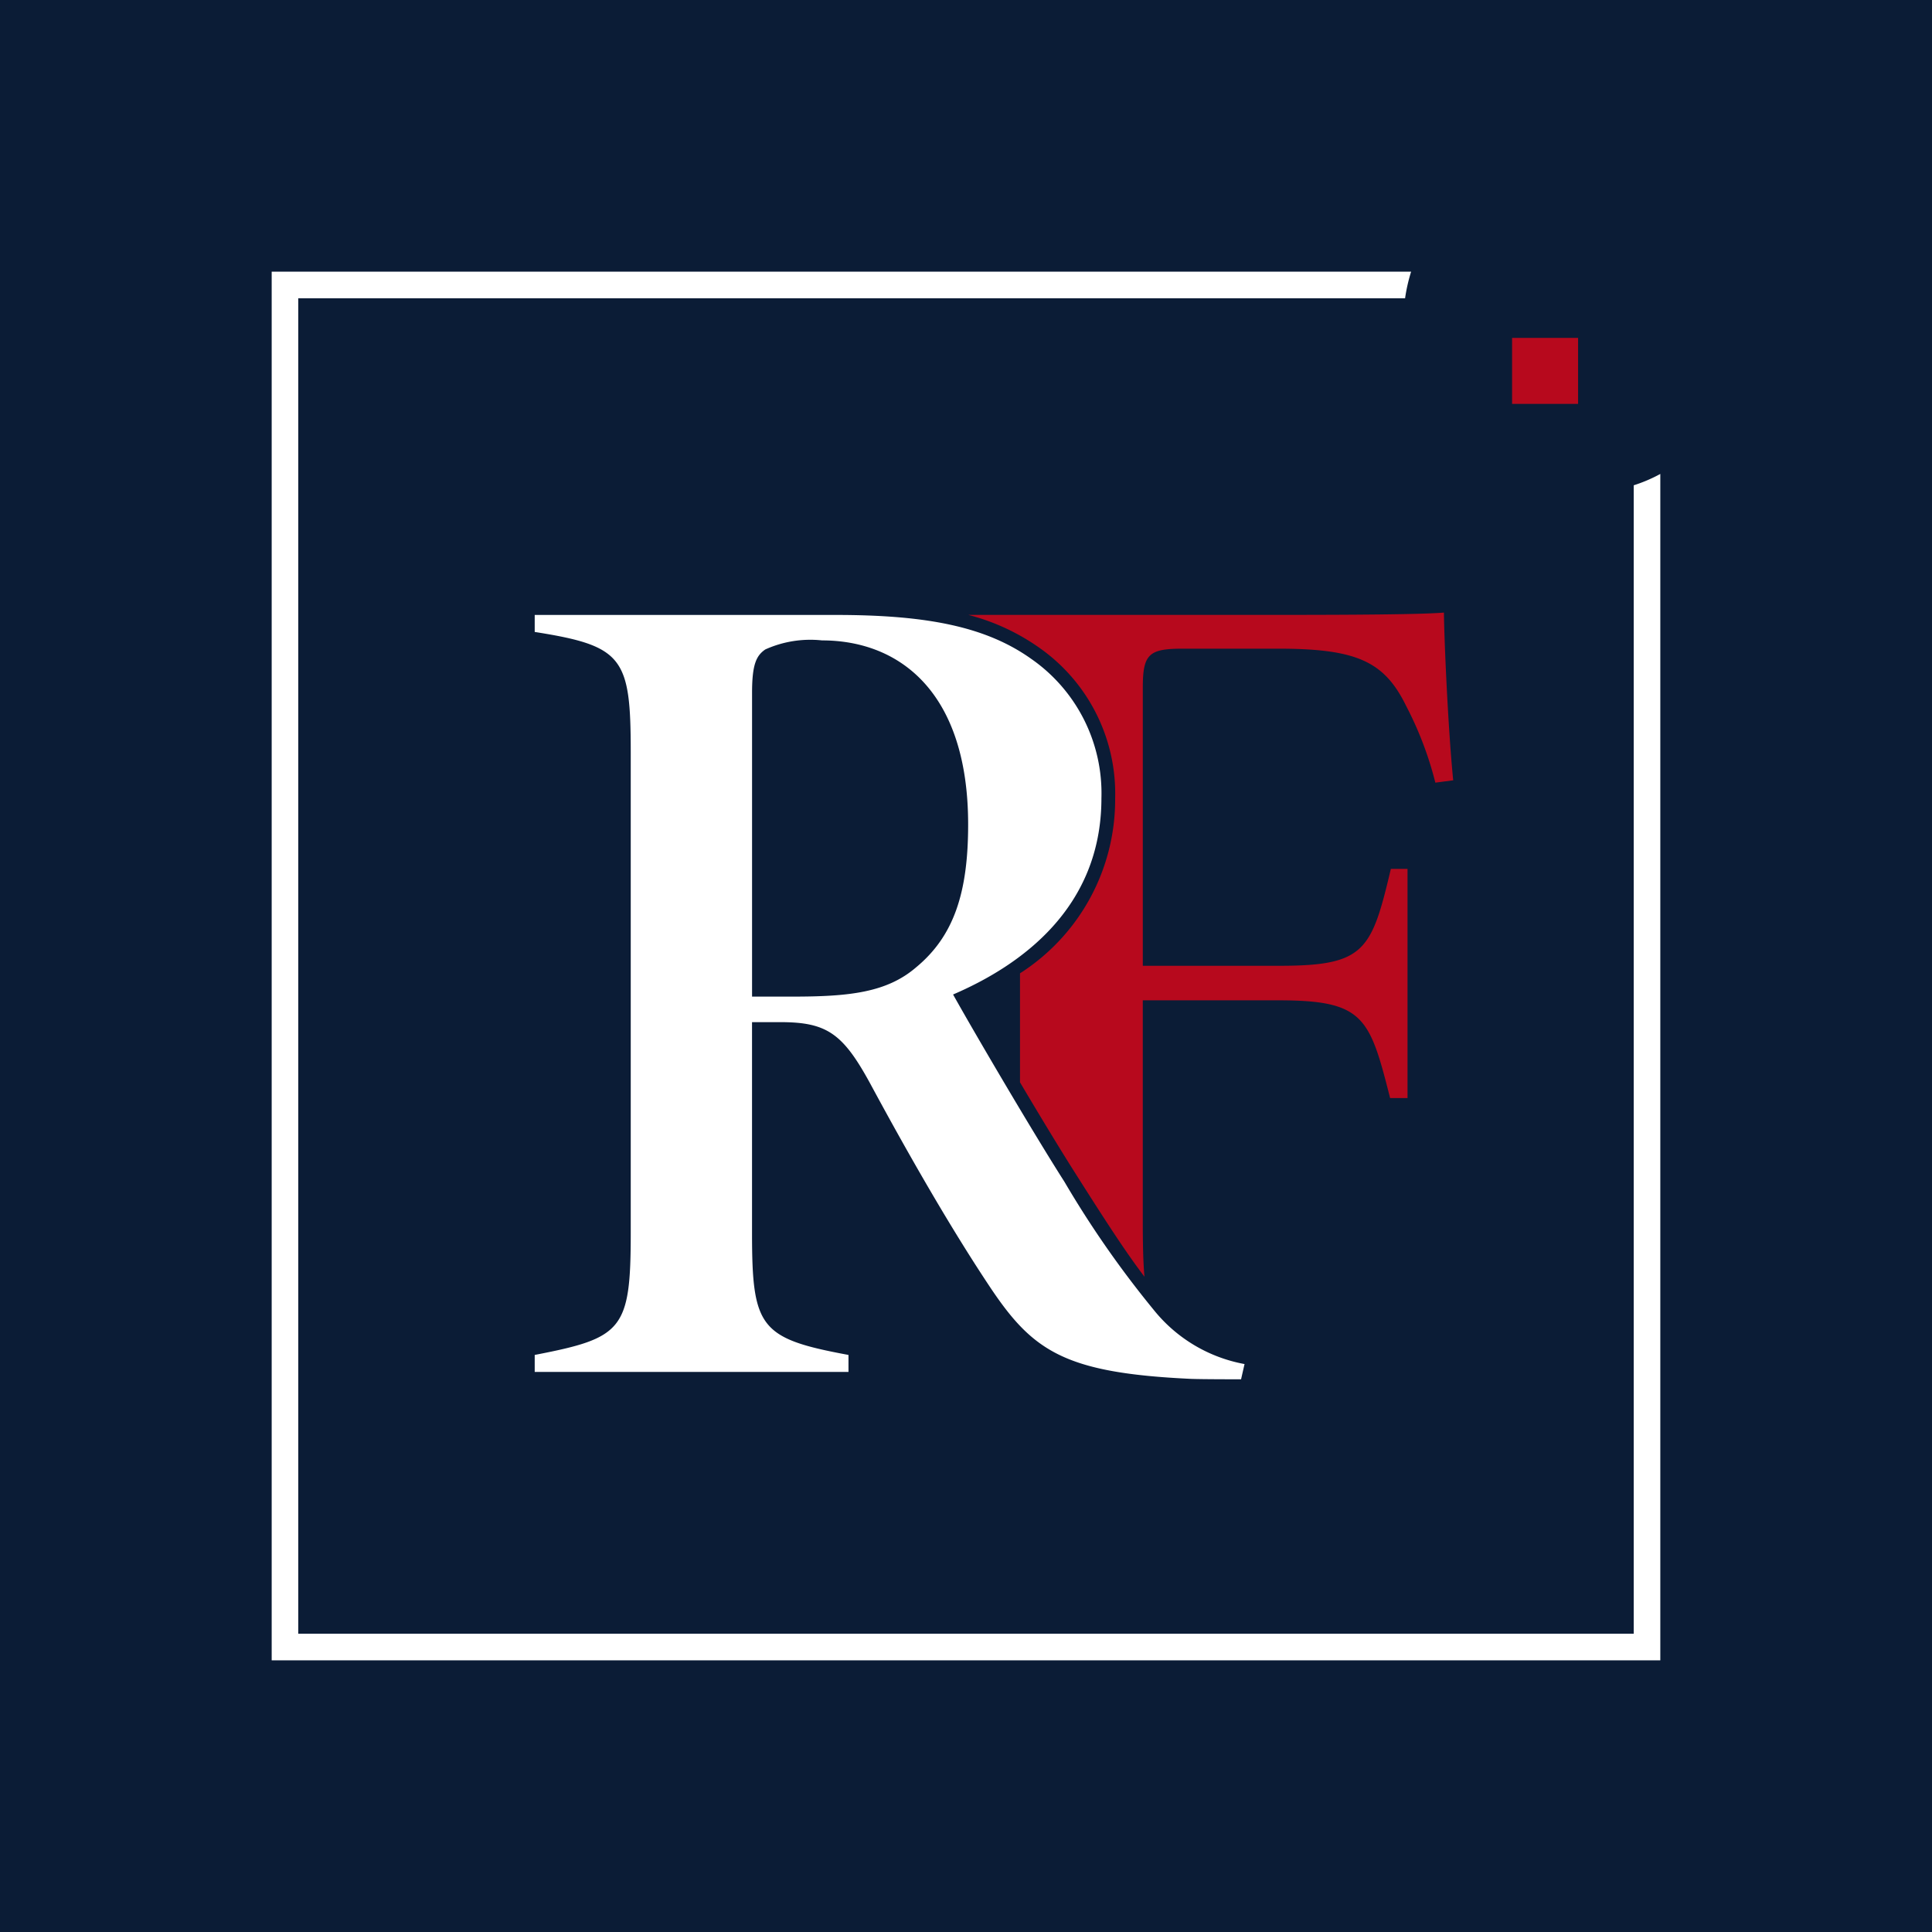 <svg xmlns="http://www.w3.org/2000/svg" xmlns:xlink="http://www.w3.org/1999/xlink" width="64" height="64" viewBox="0 0 64 64">
  <rect x="0" y="0" width="64" height="64" fill="#808080" stroke="none"/>
  <defs>
    <clipPath id="clip-Rory_Fatt_Favicon_colored">
      <rect width="64" height="64"/>
    </clipPath>
  </defs>
  <g id="Rory_Fatt_Favicon_colored" data-name="Rory Fatt_Favicon colored" clip-path="url(#clip-Rory_Fatt_Favicon_colored)">
    <rect width="64" height="64" fill="#0b1c36"/>
    <g id="Group_345" data-name="Group 345" transform="translate(9 9)">
      <g id="Group_343" data-name="Group 343" transform="translate(8.713 11.294)">
        <g id="Group_342" data-name="Group 342" transform="translate(14.362)">
          <g id="Group_341" data-name="Group 341">
            <path id="Path_1391" data-name="Path 1391" d="M169.546,292.111h3.147c2.615,0,3.524.423,4.246,1.9a11.6,11.6,0,0,1,.966,2.538l.591-.077c-.18-1.828-.3-4.755-.307-5.557-.424.039-1.653.077-5.366.077h-10.39a7.176,7.176,0,0,1,2.342,1.081,5.9,5.9,0,0,1,2.523,4.992,6.833,6.833,0,0,1-3.152,5.8v3.612c.662,1.116,1.354,2.261,1.858,3.052,1.049,1.657,1.68,2.62,2.265,3.387-.046-.508-.056-1.13-.056-1.905V303.76h4.5c2.83,0,3.013.56,3.693,3.237h.577v-7.591h-.552c-.642,2.715-.86,3.21-3.69,3.21h-4.527v-9.222C168.213,292.277,168.429,292.111,169.546,292.111Z" transform="translate(-162.432 -290.917)" fill="#b7091d"/>
          </g>
        </g>
        <path id="Path_1392" data-name="Path 1392" d="M165.684,316.345c-.233,0-1.26,0-1.655-.014-4.143-.192-5.216-.9-6.609-2.963-1.323-1.975-2.749-4.46-4.024-6.825-.9-1.647-1.427-2.029-2.968-2.029h-.944v6.979c0,3.146.259,3.5,3.195,4.045v.563H142.285v-.563c2.909-.563,3.181-.822,3.181-4.045V295.581c0-3.146-.245-3.53-3.181-3.993v-.563h9.973c2.974,0,4.957.374,6.472,1.453a5.421,5.421,0,0,1,2.328,4.62c0,3.64-2.674,5.538-4.914,6.5.633,1.136,2.583,4.47,3.69,6.206a33.063,33.063,0,0,0,2.952,4.236,5.016,5.016,0,0,0,3.013,1.8Zm-14.875-12.677c1.879,0,3.135-.128,4.115-.974,1.242-1.03,1.719-2.461,1.719-4.726,0-4.38-2.265-6.1-4.842-6.1a3.627,3.627,0,0,0-1.878.3c-.3.206-.438.5-.438,1.437v10.062Z" transform="translate(-142.285 -290.948)" fill="#fff"/>
      </g>
      <g id="Group_344" data-name="Group 344">
        <path id="Path_1393" data-name="Path 1393" d="M175.181,282.15v38.042H130.942V275.955h36.665a5.618,5.618,0,0,1,.2-.881H130.062v46h46v-39.3A4.982,4.982,0,0,1,175.181,282.15Z" transform="translate(-130.062 -275.074)" fill="#fff"/>
        <rect id="Rectangle_76" data-name="Rectangle 76" width="2.186" height="2.186" transform="translate(41.09 2.193)" fill="#b7091d"/>
      </g>
    </g>
  </g>
</svg>
